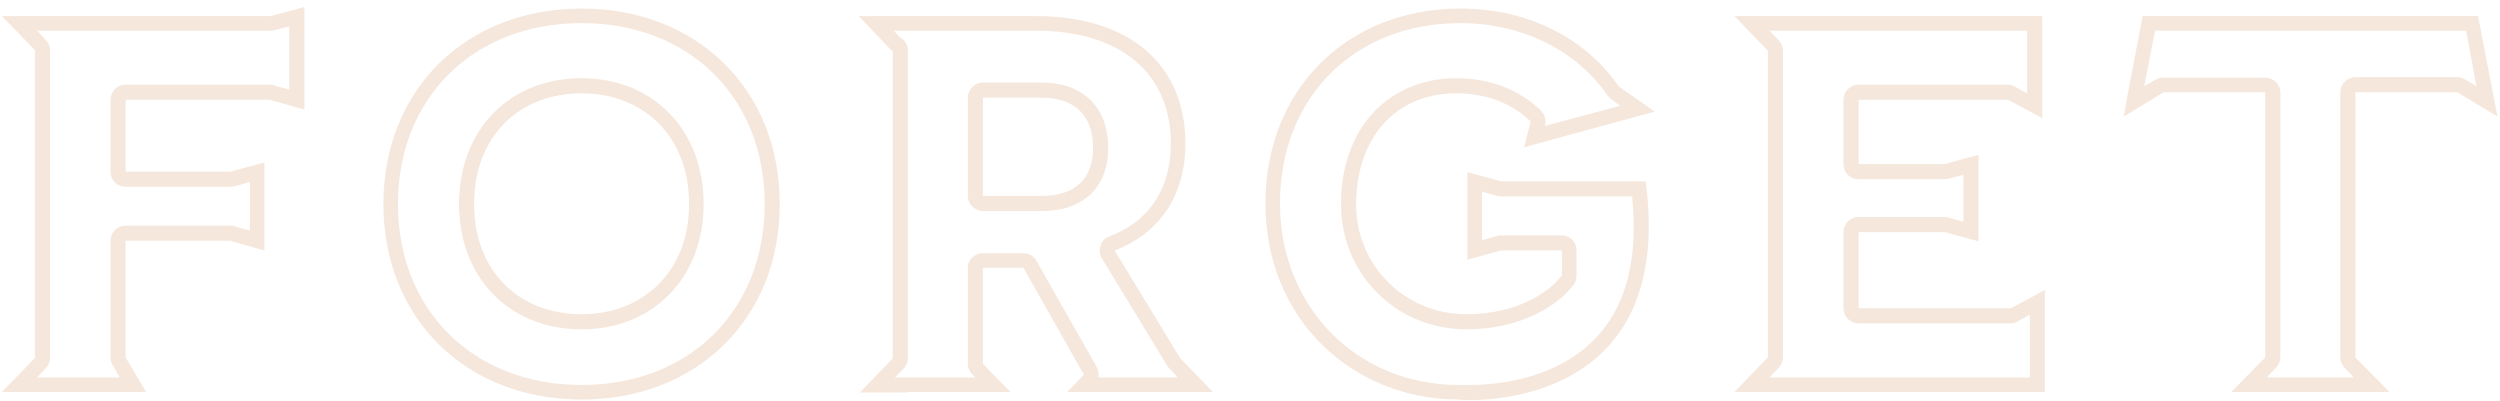 <svg width="287" height="46" viewBox="0 0 287 46" fill="none" xmlns="http://www.w3.org/2000/svg">
<path d="M34.945 1.848V11.458V12.574L30.977 11.458H31.039H14.423V19.704H26.513H26.451L30.357 18.65V28.756L26.451 27.64H26.513H14.423V41.032L16.779 45H14.423H4.007H0.225L4.007 41.094V5.754L0.225 1.848H31.101L34.945 0.794V1.848ZM33.209 10.28V3.026L31.535 3.46C31.411 3.522 31.287 3.522 31.101 3.522H4.255L5.247 4.576C5.557 4.886 5.743 5.32 5.743 5.754V41.094C5.743 41.528 5.557 41.962 5.247 42.272L4.255 43.326H13.741L12.935 41.9C12.749 41.652 12.687 41.342 12.687 41.032V27.64C12.687 26.71 13.431 25.904 14.423 25.904H26.513C26.761 25.904 27.009 25.966 27.257 26.09L28.683 26.462V20.882L27.195 21.316C26.947 21.378 26.761 21.44 26.513 21.44H14.423C13.431 21.44 12.687 20.696 12.687 19.704V11.458C12.687 10.528 13.431 9.722 14.423 9.722H31.039C31.287 9.722 31.535 9.784 31.783 9.908L33.209 10.28ZM66.766 0.98C79.972 0.98 89.52 10.218 89.52 23.424C89.52 36.63 79.972 45.868 66.766 45.868C53.56 45.868 44.013 36.63 44.013 23.424C44.013 10.218 53.56 0.98 66.766 0.98ZM66.766 44.194C79.166 44.194 87.784 35.638 87.784 23.424C87.784 11.21 79.166 2.654 66.766 2.654C54.367 2.654 45.687 11.21 45.687 23.424C45.687 35.638 54.367 44.194 66.766 44.194ZM66.766 8.978C75.013 8.978 80.778 14.93 80.778 23.424C80.778 31.856 75.013 37.808 66.766 37.808C58.459 37.808 52.693 31.856 52.693 23.424C52.693 14.93 58.459 8.978 66.766 8.978ZM66.766 36.072C73.897 36.072 79.105 31.112 79.105 23.424C79.105 15.674 73.897 10.714 66.766 10.714C59.575 10.714 54.428 15.674 54.428 23.424C54.428 31.112 59.575 36.072 66.766 36.072ZM119.533 9.474C124.307 9.474 127.221 12.264 127.221 16.976C127.221 21.502 124.369 24.23 119.595 24.23H112.837C111.907 24.23 111.101 23.424 111.101 22.494V11.21C111.101 10.28 111.907 9.474 112.837 9.474H119.533ZM119.595 22.494C123.377 22.494 125.485 20.572 125.485 16.976C125.485 13.38 123.501 11.21 119.533 11.21H112.837V22.494H119.595ZM139.249 45H133.793H125.547H122.509L124.431 43.016L117.487 30.74H112.837V41.776L115.999 45H112.837H104.157V45.062H98.701L102.483 41.156V5.754L102.421 5.878L98.577 1.848H118.913C129.763 1.848 136.087 7.49 136.087 16.48C136.087 22.37 133.173 26.772 127.965 28.756L135.467 41.094L139.249 45ZM126.105 43.326H133.793C133.855 43.326 133.917 43.326 133.979 43.326H135.219L134.227 42.272C134.165 42.21 134.041 42.086 133.979 41.962L126.477 29.624C126.229 29.19 126.167 28.632 126.353 28.198C126.477 27.702 126.849 27.33 127.345 27.144C131.933 25.408 134.413 21.688 134.413 16.48C134.413 8.358 128.585 3.522 118.913 3.522H102.607L103.351 4.328C103.847 4.576 104.219 5.134 104.219 5.754V41.156C104.219 41.59 104.033 42.024 103.723 42.334L102.731 43.326H103.847C103.971 43.326 104.033 43.326 104.157 43.326H111.969L111.597 42.954C111.287 42.644 111.101 42.21 111.101 41.776V30.74C111.101 29.81 111.907 29.066 112.837 29.066H117.487C118.107 29.066 118.665 29.376 118.975 29.934L125.919 42.148C126.105 42.52 126.167 42.954 126.105 43.326ZM172.365 20.82H188.919C192.081 44.38 173.543 45.93 168.645 45.93C167.901 45.93 167.467 45.868 167.467 45.868C155.439 45.868 145.271 36.816 145.271 23.362C145.271 10.156 154.757 0.98 167.653 0.98C175.713 0.98 182.223 4.638 185.819 9.908L189.973 12.822L187.431 13.504L177.883 16.108L174.969 16.914L175.713 13.938C173.853 12.14 171.063 10.714 167.157 10.714C160.089 10.714 155.625 15.984 155.687 23.61C155.749 30.554 161.329 36.072 168.335 36.072C174.225 36.072 177.945 33.468 179.309 31.608V28.756H172.303L168.459 29.81V28.756V20.82V19.766L172.365 20.82ZM183.587 38.366C186.811 34.708 188.051 29.376 187.369 22.556H172.365C172.179 22.556 172.055 22.494 171.869 22.494L170.133 21.998V27.578L171.869 27.082C171.993 27.02 172.117 27.02 172.303 27.02H179.309C180.239 27.02 180.983 27.764 180.983 28.756V31.608C180.983 31.98 180.921 32.352 180.673 32.662C178.937 35.018 174.659 37.808 168.335 37.808C160.337 37.808 154.013 31.546 153.951 23.61C153.889 19.146 155.315 15.302 157.919 12.636C160.337 10.28 163.499 8.978 167.157 8.978C171.063 8.978 174.411 10.28 176.891 12.698C177.325 13.132 177.511 13.752 177.387 14.31L177.325 14.496H177.387C177.387 14.434 177.449 14.434 177.449 14.434L186.005 12.14L184.827 11.272C184.703 11.148 184.579 11.024 184.455 10.838C180.921 5.754 174.659 2.654 167.653 2.654C155.439 2.654 146.945 11.21 146.945 23.362C146.945 35.204 155.749 44.194 167.467 44.194C167.467 44.194 167.529 44.194 167.591 44.194C167.591 44.194 167.963 44.194 168.645 44.194C171.621 44.194 178.999 43.636 183.587 38.366ZM230.853 35.39L234.759 33.282V37.002V45H202.953H199.109L202.953 41.032V5.816L199.109 1.848H234.449V11.458V13.566L230.543 11.458H213.369V18.836H223.227L227.133 17.782V27.702L223.289 26.648H213.369V35.39H230.853ZM233.023 36.878V36.134L231.659 36.878C231.411 37.064 231.101 37.126 230.853 37.126H213.369C212.377 37.126 211.633 36.32 211.633 35.39V26.648C211.633 25.718 212.377 24.912 213.369 24.912H223.289C223.413 24.912 223.599 24.974 223.723 24.974L225.397 25.47V20.076L223.723 20.51C223.537 20.572 223.413 20.572 223.227 20.572H213.369C212.377 20.572 211.633 19.828 211.633 18.836V11.458C211.633 10.528 212.377 9.722 213.369 9.722H230.543C230.853 9.722 231.101 9.784 231.349 9.97L232.713 10.714V3.522H203.139L204.193 4.638C204.503 4.948 204.689 5.382 204.689 5.816V41.032C204.689 41.466 204.503 41.9 204.193 42.21L203.139 43.326H233.023V37.002C233.023 36.94 233.023 36.94 233.023 36.878ZM282.121 10.59H270.403V41.032L274.309 45H268.853H261.599H256.143L260.049 41.032V10.59H248.393L243.805 13.38L244.301 10.59L245.975 1.848H284.477L286.709 13.38L282.121 10.59ZM269.163 42.21C268.853 41.9 268.667 41.466 268.667 41.032V10.59C268.667 9.66 269.473 8.854 270.403 8.854H282.121C282.431 8.854 282.741 8.978 282.989 9.102L284.291 9.908L283.113 3.522H247.401L246.161 9.908L247.525 9.102C247.773 8.978 248.083 8.916 248.393 8.916H260.049C260.979 8.916 261.785 9.66 261.785 10.59V41.032C261.785 41.466 261.599 41.9 261.289 42.21L260.235 43.326H261.475C261.537 43.326 261.537 43.326 261.599 43.326H268.853C268.915 43.326 268.977 43.326 268.977 43.326H270.217L269.163 42.21Z" fill="#F5E7DC"/>
</svg>
